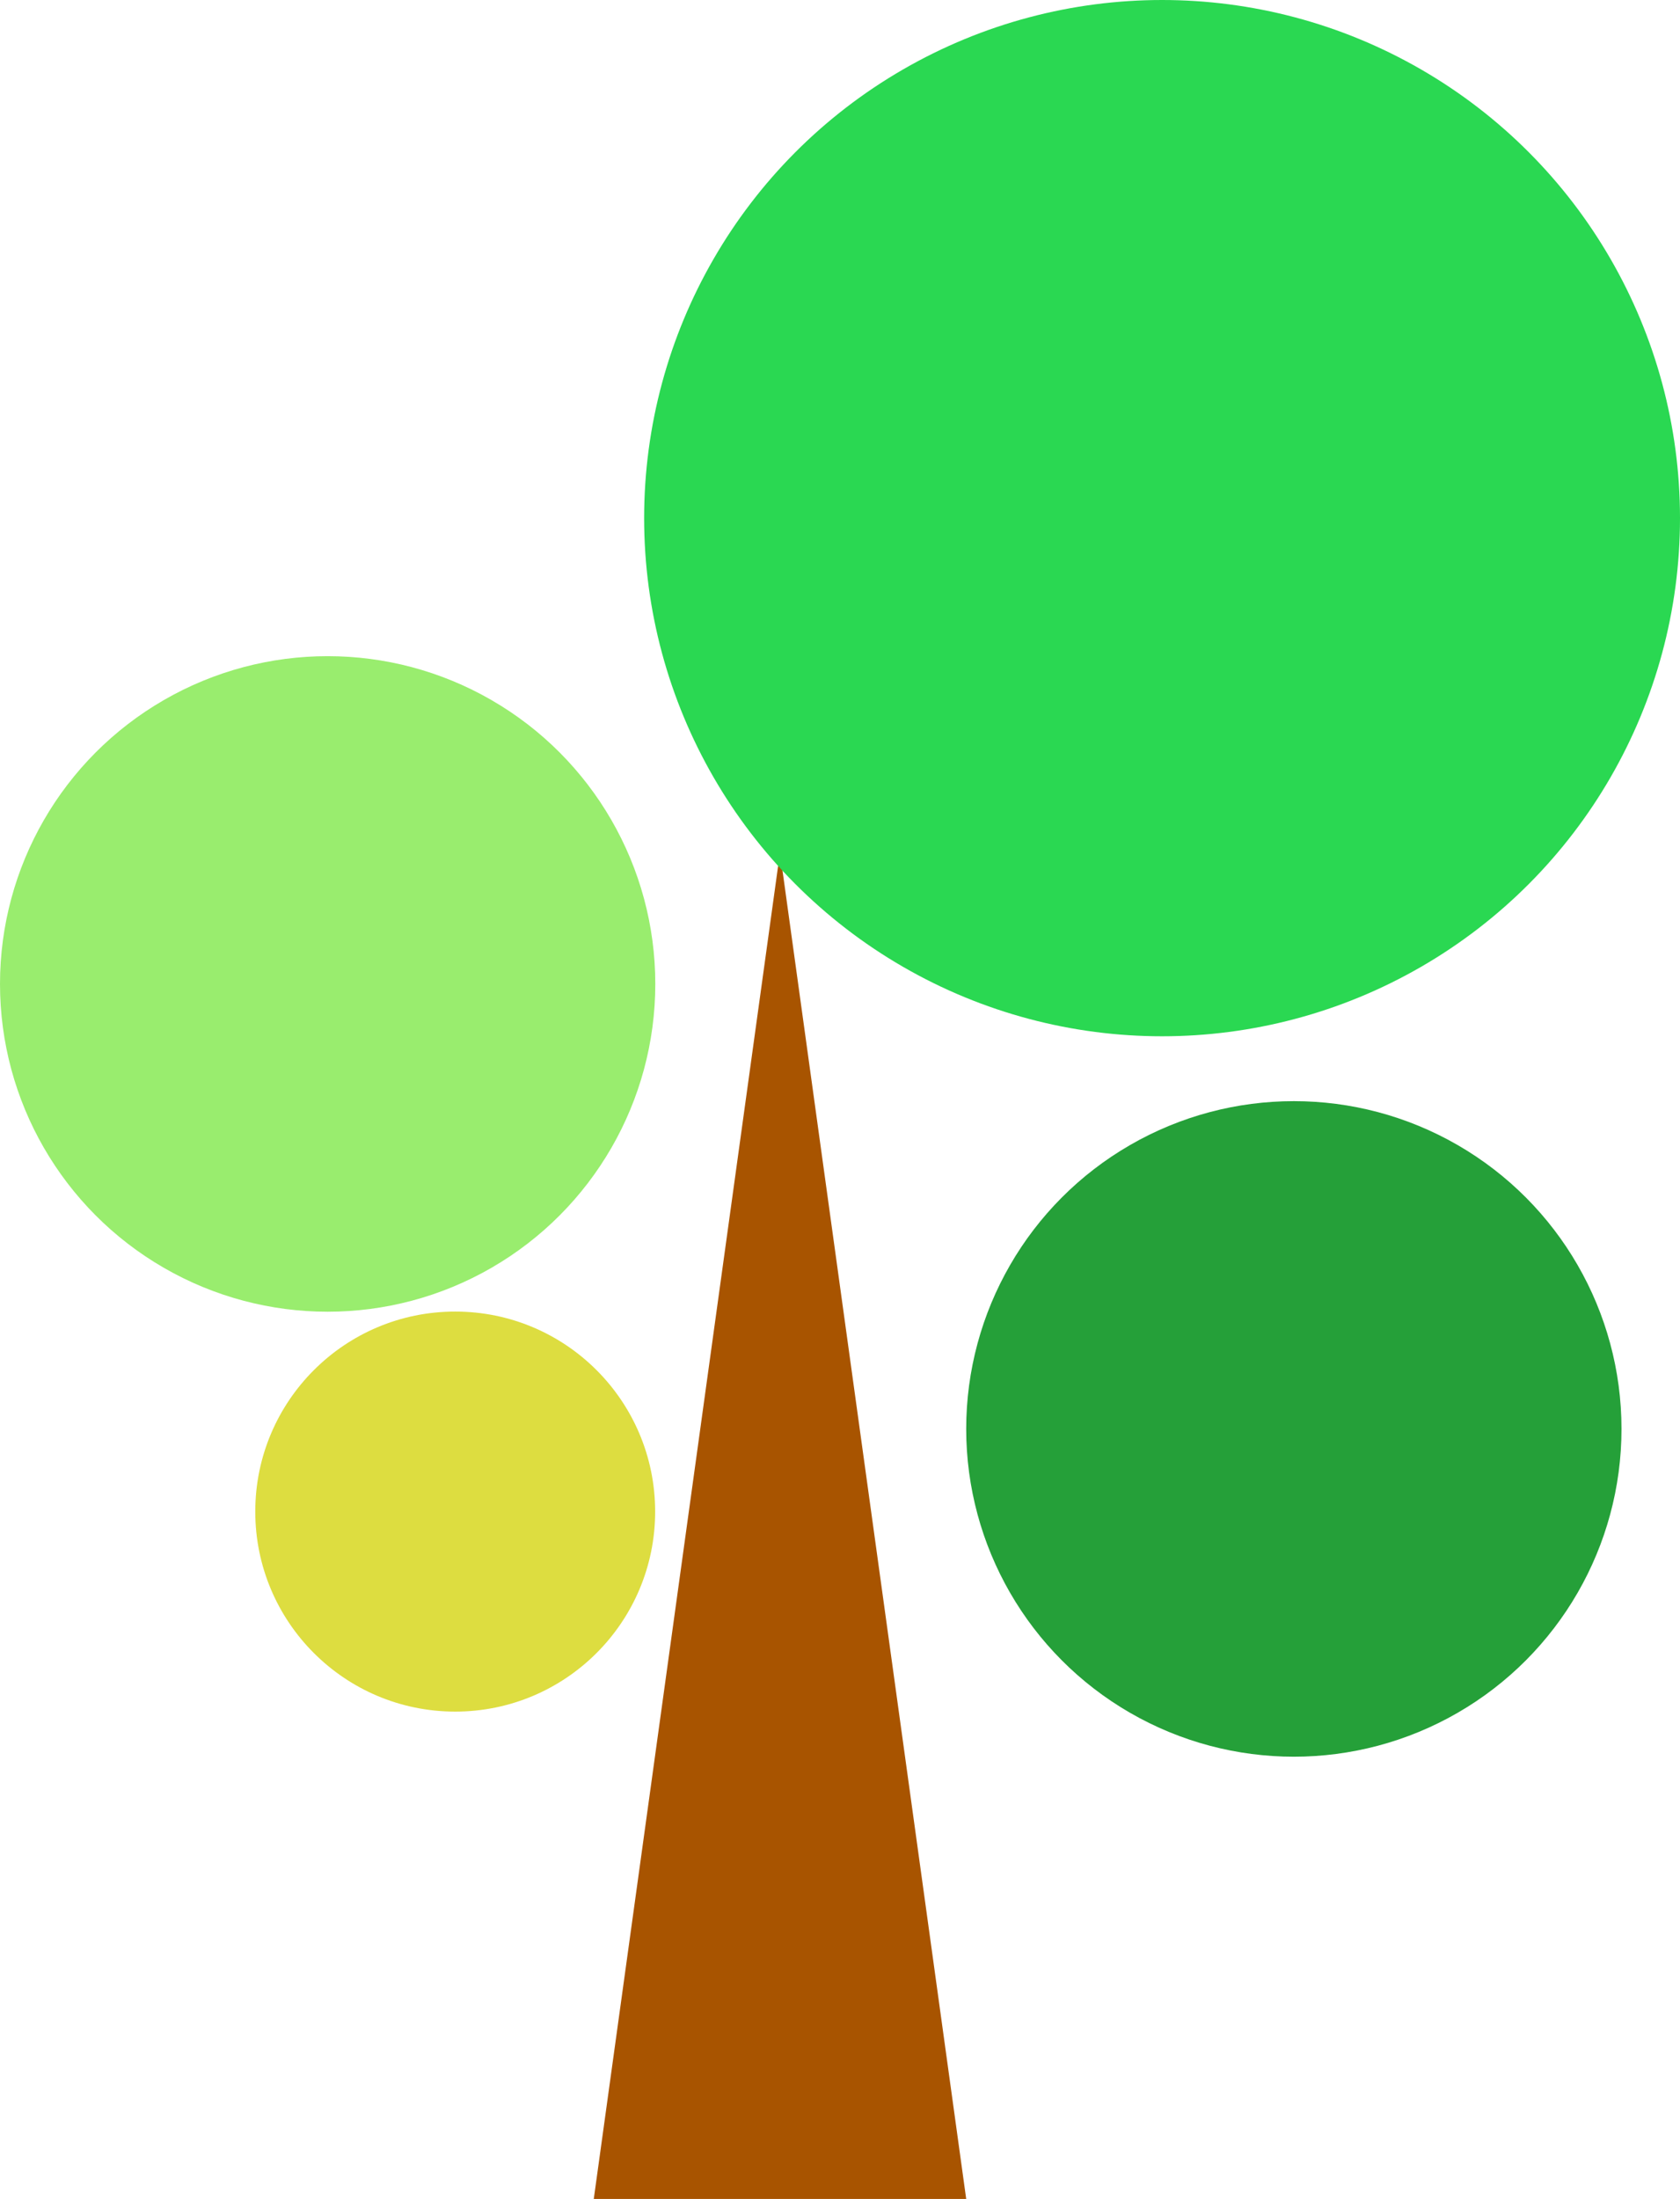 <?xml version="1.0" encoding="UTF-8"?><svg xmlns="http://www.w3.org/2000/svg" viewBox="0 0 111.42 145.78"><defs><style>.d{fill:#99ed6e;}.e{fill:#dddd40;}.f{fill:#a85400;}.g{fill:#25a039;}.h{fill:#2ad852;}</style></defs><g id="a"/><g id="b"><g id="c"><g><polygon class="f" points="51.73 56.51 39.38 145.78 64.08 145.78 51.73 56.51"/><circle class="h" cx="77.07" cy="34.35" r="34.35"/><circle class="d" cx="21.73" cy="65.23" r="21.73"/><circle class="g" cx="85.81" cy="94.73" r="21.73"/><circle class="e" cx="30.19" cy="100.21" r="13.26"/></g></g></g></svg>